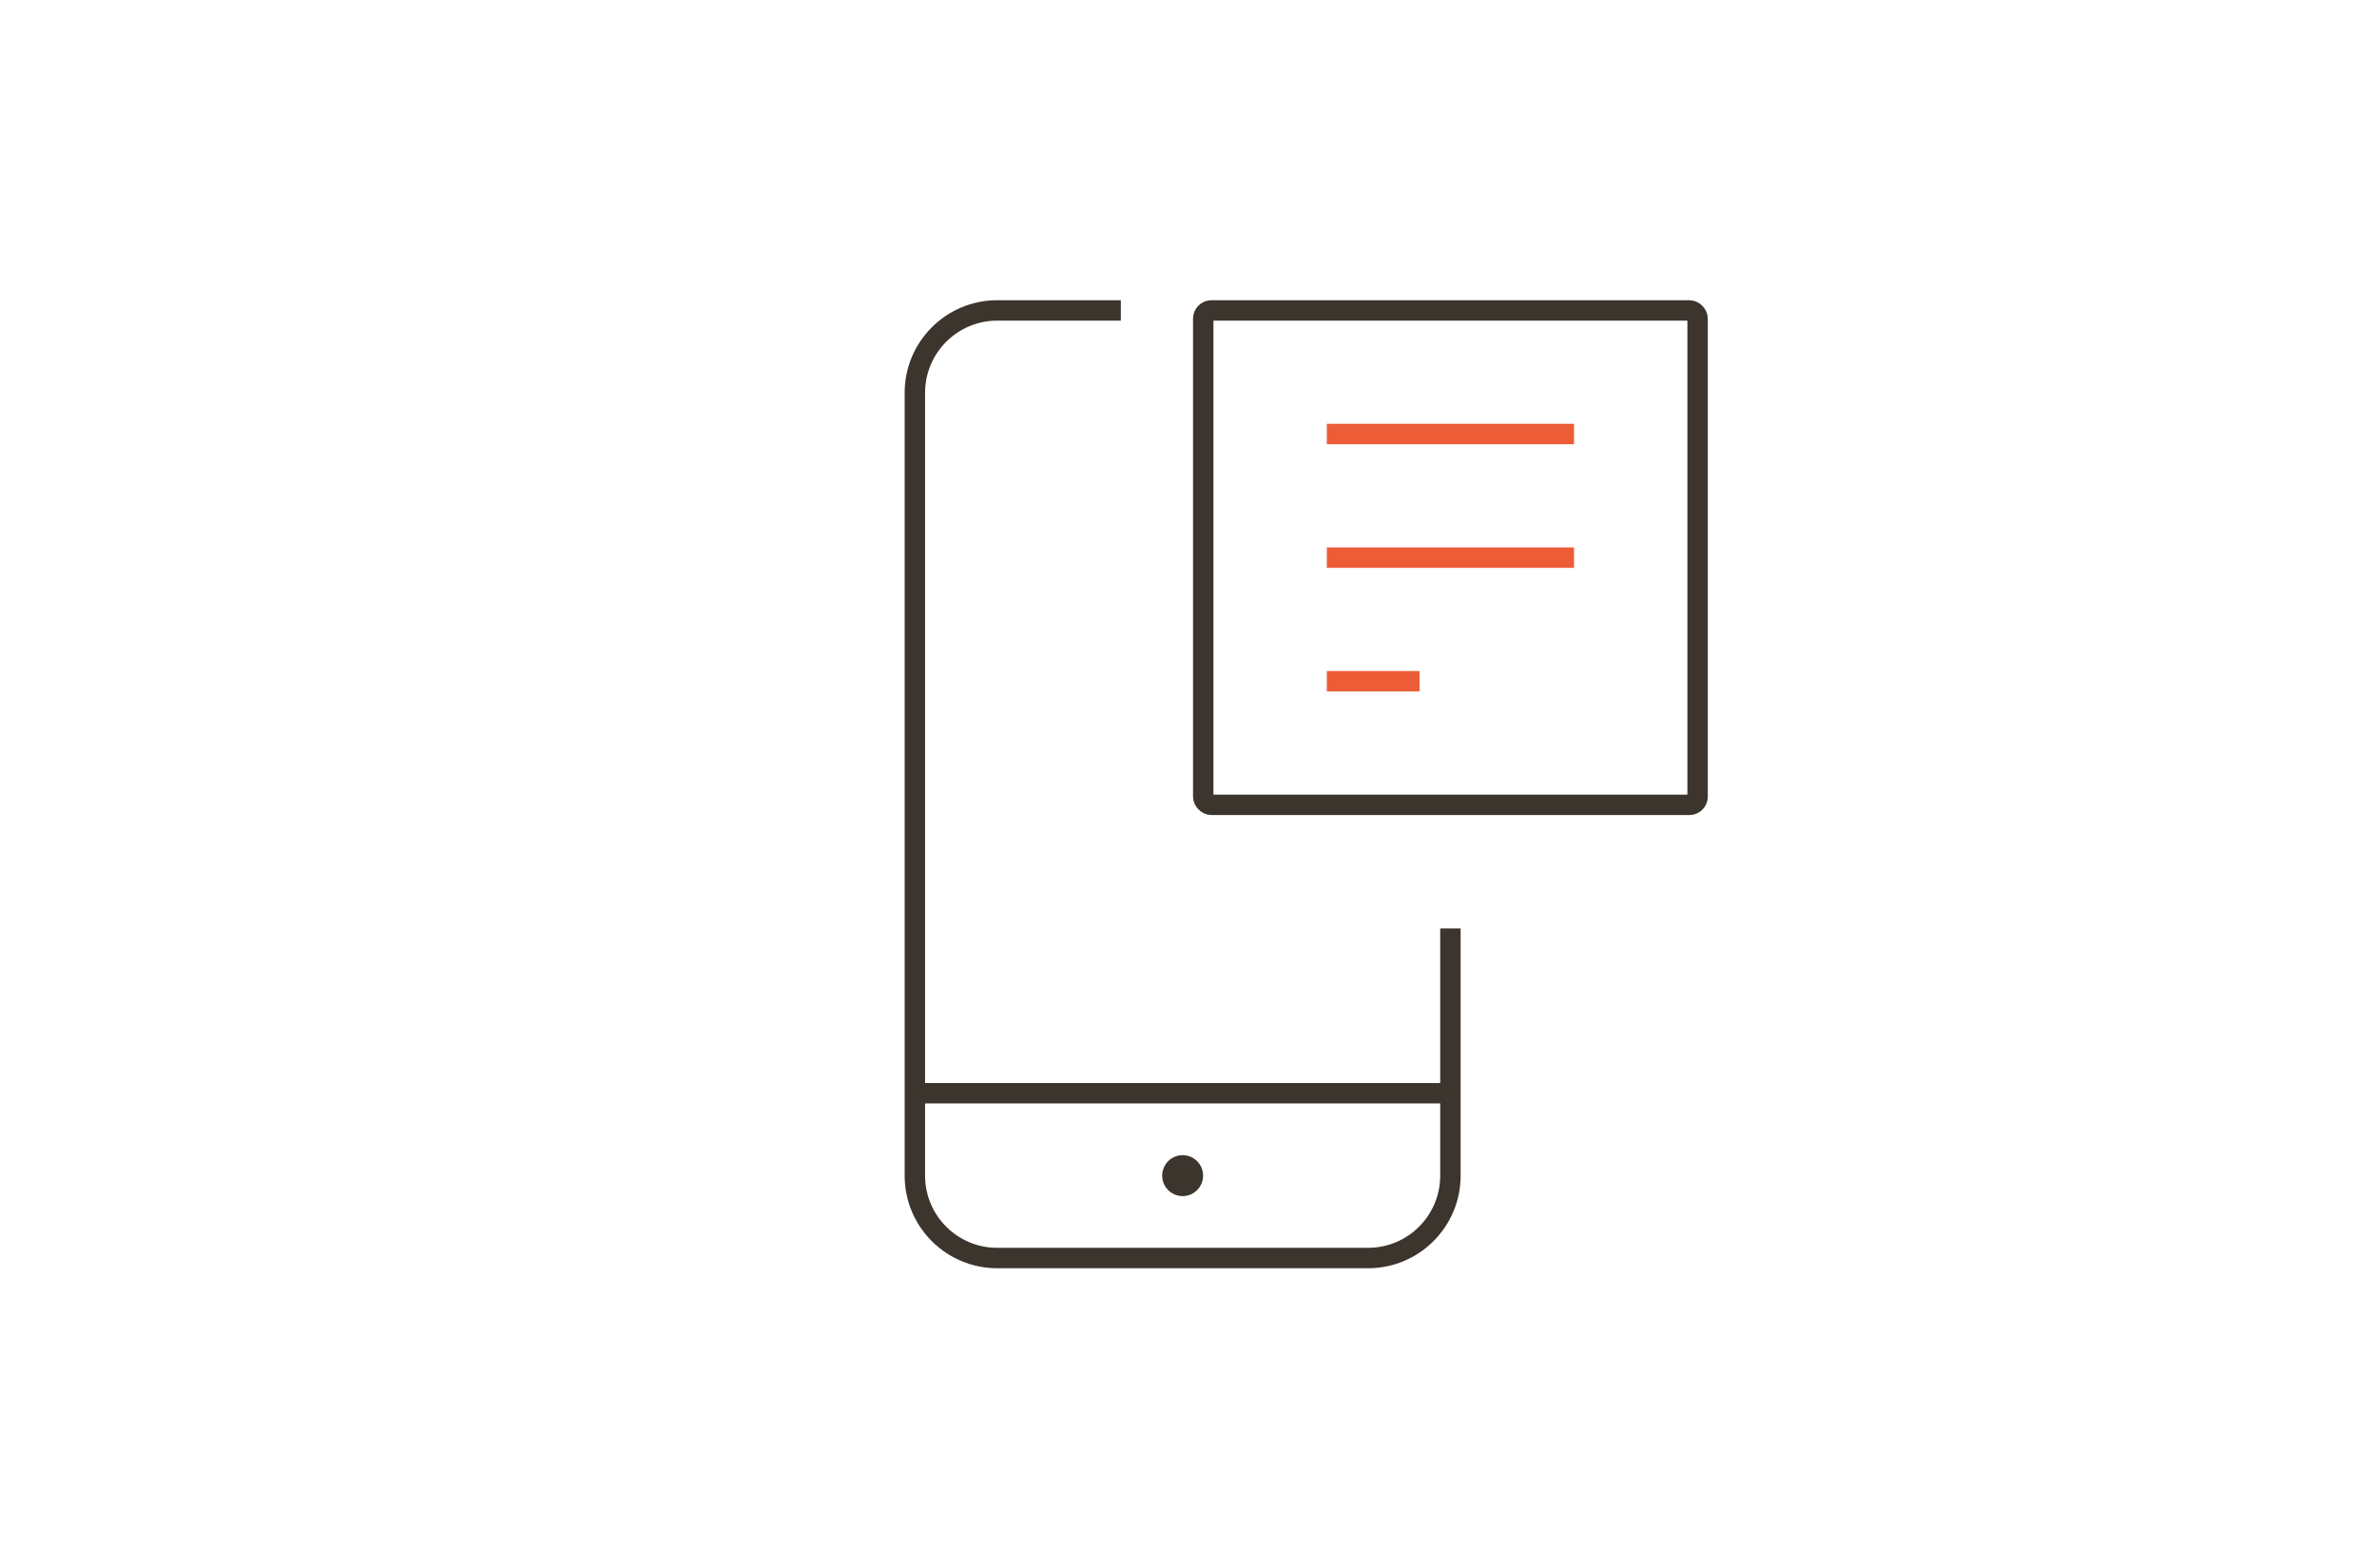 <?xml version="1.0" encoding="UTF-8"?>
<svg width="291px" height="192px" viewBox="0 0 291 192" version="1.1" xmlns="http://www.w3.org/2000/svg" xmlns:xlink="http://www.w3.org/1999/xlink">
    <title>icon_cut_down_paperwork </title>
    <g id="icons" stroke="none" stroke-width="1" fill="none" fill-rule="evenodd">
        <g id="icon_cut_down_paperwork-">
            <rect id="Rectangle" x="0" y="0" width="291" height="192"></rect>
            <g id="cello-icon-mobile-document" transform="translate(112, 38)" stroke-width="2.5">
                <line x1="65.565" y1="95.826" x2="4.30032821e-15" y2="95.826" id="Path" stroke="#3B352E"></line>
                <path d="M32.783,104.652 C33.479,104.652 34.043,105.217 34.043,105.913 L34.043,105.913 C34.043,106.609 33.479,107.174 32.783,107.174 L32.783,107.174 C32.086,107.174 31.522,106.609 31.522,105.913 L31.522,105.913 C31.522,105.217 32.086,104.652 32.783,104.652" id="Path" stroke="#3B352E"></path>
                <line x1="32.783" y1="104.652" x2="32.783" y2="104.652" id="Path" stroke="#3B352E"></line>
                <path d="M65.565,75.652 L65.565,105.913 C65.565,111.484 61.049,116 55.478,116 L10.087,116 C4.516,116 4.30032821e-15,111.484 4.30032821e-15,105.913 L4.30032821e-15,10.087 C4.30032821e-15,4.516 4.516,0 10.087,0 L25.217,0" id="Path" stroke="#3B352E"></path>
                <rect id="Rectangle" stroke="#3B352E" x="35.304" y="0" width="60.522" height="60.522" rx="1"></rect>
                <line x1="50.435" y1="15.13" x2="80.696" y2="15.13" id="Path" stroke="#EB5C37"></line>
                <line x1="50.435" y1="30.261" x2="80.696" y2="30.261" id="Path" stroke="#EB5C37"></line>
                <line x1="50.435" y1="45.391" x2="61.783" y2="45.391" id="Path" stroke="#EB5C37"></line>
            </g>
        </g>
    </g>
</svg>